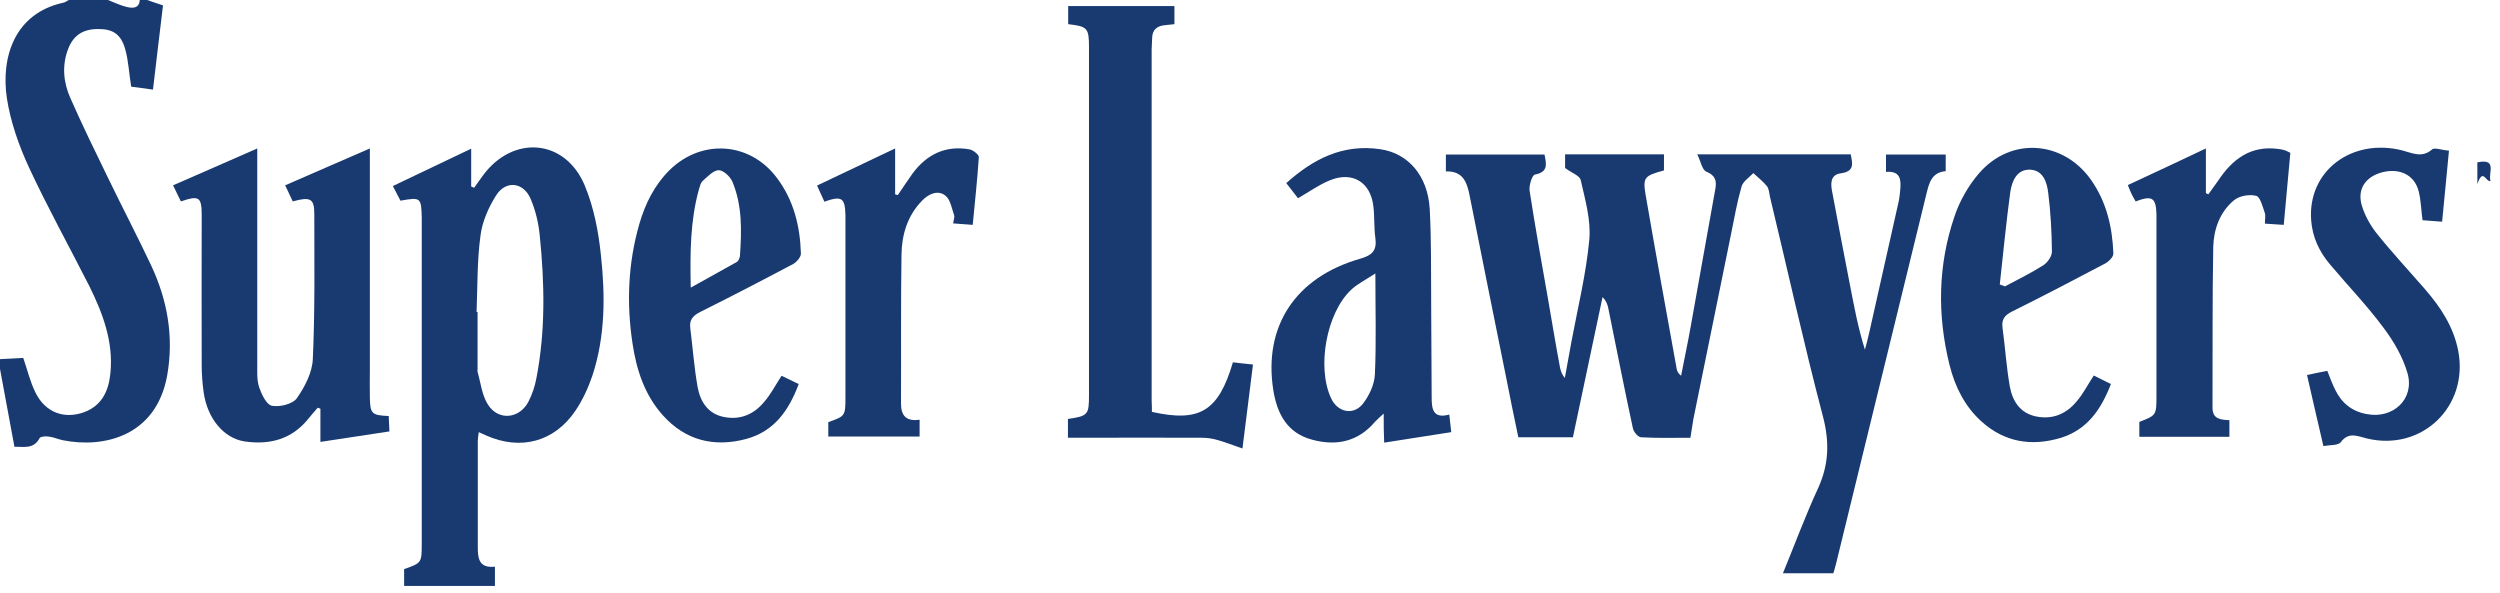 <svg width="253" height="60" viewBox="0 0 253 60" fill="none" xmlns="http://www.w3.org/2000/svg">
<path d="M40.897 59.299C40.897 58.731 40.897 58.162 40.897 57.594C42.656 56.976 42.681 56.976 42.681 55C42.681 44.227 42.681 33.43 42.681 22.657C42.681 22.459 42.681 22.237 42.681 22.04C42.631 19.989 42.582 19.939 40.526 20.31C40.303 19.865 40.055 19.42 39.758 18.827C42.383 17.567 44.935 16.357 47.684 15.047C47.684 16.48 47.684 17.691 47.684 18.877C47.784 18.926 47.883 18.951 47.982 19C48.279 18.605 48.551 18.185 48.849 17.79C51.896 13.614 57.197 14.034 59.178 18.778C60.095 20.977 60.566 23.423 60.813 25.82C61.259 29.921 61.259 34.047 59.946 38.026C59.525 39.261 58.955 40.496 58.237 41.559C56.107 44.721 52.688 45.611 49.22 44.079C48.997 43.98 48.775 43.881 48.452 43.733C48.403 44.104 48.353 44.375 48.353 44.623C48.353 48.205 48.353 51.788 48.353 55.37C48.353 56.482 48.452 57.52 50.087 57.347C50.087 58.063 50.087 58.681 50.087 59.299C47.016 59.299 43.944 59.299 40.897 59.299ZM48.23 31.577C48.254 31.577 48.304 31.577 48.329 31.577C48.329 33.504 48.329 35.456 48.329 37.383C48.329 37.457 48.304 37.556 48.329 37.63C48.651 38.742 48.775 40.027 49.394 40.966C50.459 42.621 52.589 42.374 53.481 40.645C53.852 39.928 54.125 39.113 54.274 38.322C55.215 33.504 55.116 28.661 54.62 23.818C54.497 22.558 54.199 21.298 53.704 20.137C52.986 18.432 51.202 18.21 50.211 19.766C49.443 20.977 48.799 22.435 48.626 23.843C48.279 26.388 48.329 28.982 48.23 31.577Z" fill="#193A71"/>
<path d="M14.887 0C15.383 0.173 15.878 0.346 16.497 0.544C16.151 3.36 15.829 6.152 15.482 9.068C14.59 8.944 13.847 8.845 13.277 8.771C13.054 7.412 13.005 6.177 12.683 5.016C12.262 3.484 11.444 2.94 10.008 2.94C8.447 2.916 7.456 3.533 6.911 4.917C6.242 6.622 6.416 8.351 7.134 9.957C8.348 12.7 9.661 15.393 10.974 18.086C12.386 21.002 13.896 23.892 15.284 26.833C16.943 30.366 17.612 34.072 16.919 38.001C15.804 44.153 10.503 45.388 6.341 44.548C5.871 44.45 5.4 44.227 4.905 44.178C4.607 44.128 4.112 44.178 4.013 44.326C3.418 45.487 2.403 45.191 1.461 45.215C0.966 42.572 0.495 39.953 0 37.334C0 37.012 0 36.666 0 36.345C0.817 36.296 1.61 36.271 2.353 36.222C2.774 37.432 3.047 38.643 3.592 39.73C4.583 41.756 6.54 42.473 8.596 41.682C10.354 40.99 10.998 39.508 11.172 37.778C11.494 34.591 10.404 31.7 9.017 28.908C6.985 24.905 4.806 20.977 2.923 16.925C1.907 14.726 1.065 12.329 0.694 9.933C0.074 5.732 1.511 1.334 6.416 0.272C6.614 0.222 6.787 0.099 6.961 0C8.274 0 9.611 0 10.924 0C11.568 0.247 12.212 0.568 12.881 0.717C13.426 0.84 14.095 0.865 14.144 0C14.392 0 14.64 0 14.887 0Z" fill="#193A71"/>
<path d="M171.069 44.302C169.36 44.302 167.725 44.351 166.066 44.252C165.768 44.227 165.323 43.709 165.248 43.338C164.381 39.311 163.589 35.283 162.771 31.256C162.697 30.86 162.573 30.465 162.177 30.07C161.186 34.764 160.195 39.483 159.179 44.252C157.445 44.252 155.637 44.252 153.655 44.252C153.234 42.201 152.788 40.126 152.392 38.05C151.154 31.972 149.94 25.869 148.726 19.791C148.454 18.432 148.057 17.296 146.323 17.345C146.323 16.752 146.323 16.233 146.323 15.64C149.667 15.64 152.962 15.64 156.306 15.64C156.479 16.579 156.727 17.395 155.34 17.666C155.043 17.716 154.721 18.778 154.795 19.297C155.365 23.003 156.033 26.685 156.678 30.366C157.074 32.639 157.445 34.913 157.867 37.161C157.941 37.507 158.04 37.877 158.362 38.248C158.585 37.013 158.808 35.802 159.031 34.567C159.675 31.132 160.517 27.723 160.839 24.239C161.012 22.262 160.418 20.211 159.972 18.235C159.873 17.765 159.031 17.494 158.387 16.999C158.387 16.703 158.387 16.209 158.387 15.616C161.731 15.616 165.025 15.616 168.394 15.616C168.394 16.159 168.394 16.703 168.394 17.246C166.413 17.79 166.239 17.938 166.536 19.717C167.552 25.598 168.617 31.453 169.682 37.334C169.732 37.556 169.806 37.779 170.128 38.026C170.45 36.321 170.822 34.641 171.119 32.936C171.961 28.316 172.754 23.695 173.596 19.099C173.745 18.259 173.571 17.741 172.68 17.37C172.258 17.197 172.135 16.382 171.763 15.616C177.213 15.616 182.216 15.616 187.294 15.616C187.468 16.555 187.716 17.345 186.279 17.543C185.164 17.691 185.263 18.68 185.437 19.52C186.006 22.633 186.626 25.746 187.22 28.859C187.641 31.033 188.038 33.183 188.731 35.382C188.88 34.838 189.028 34.27 189.152 33.727C190.143 29.304 191.134 24.906 192.125 20.483C192.224 20.088 192.249 19.668 192.298 19.273C192.397 18.235 192.373 17.271 190.862 17.395C190.862 16.777 190.862 16.258 190.862 15.64C192.868 15.64 194.85 15.64 196.906 15.64C196.906 16.209 196.906 16.728 196.906 17.321C195.469 17.444 195.221 18.531 194.949 19.643C191.902 32.121 188.855 44.573 185.808 57.051C185.734 57.372 185.635 57.669 185.536 58.014C183.827 58.014 182.142 58.014 180.433 58.014C181.622 55.124 182.687 52.233 183.975 49.441C185.09 47.019 185.164 44.722 184.471 42.103C182.538 34.74 180.904 27.327 179.12 19.915C179.046 19.544 179.021 19.124 178.823 18.852C178.426 18.358 177.906 17.963 177.436 17.518C177.015 17.963 176.395 18.358 176.247 18.877C175.801 20.409 175.528 21.99 175.206 23.572C173.918 29.848 172.655 36.148 171.367 42.424C171.268 42.992 171.193 43.56 171.069 44.302Z" fill="#193A71"/>
<path d="M37.43 15.023C37.43 22.633 37.43 29.995 37.43 37.358C37.43 38.297 37.405 39.261 37.43 40.2C37.454 41.88 37.628 42.028 39.337 42.102C39.362 42.572 39.386 43.041 39.411 43.659C37.108 44.005 34.853 44.351 32.426 44.721C32.426 43.535 32.426 42.448 32.426 41.361C32.327 41.336 32.252 41.287 32.153 41.262C31.831 41.633 31.485 42.028 31.187 42.399C29.503 44.474 27.273 45.042 24.747 44.672C22.641 44.351 20.982 42.349 20.61 39.706C20.486 38.816 20.412 37.902 20.412 37.013C20.387 31.947 20.412 26.882 20.412 21.817C20.412 19.939 20.164 19.742 18.306 20.384C18.083 19.915 17.836 19.396 17.514 18.753C20.362 17.518 23.112 16.307 26.035 15.023C26.035 15.64 26.035 16.085 26.035 16.53C26.035 23.324 26.035 30.119 26.035 36.889C26.035 37.655 25.985 38.495 26.233 39.212C26.481 39.928 26.976 40.966 27.521 41.065C28.314 41.213 29.602 40.892 30.023 40.323C30.84 39.162 31.608 37.704 31.658 36.321C31.881 31.428 31.807 26.536 31.807 21.644C31.807 20.088 31.41 19.89 29.627 20.384C29.404 19.89 29.156 19.396 28.859 18.753C31.707 17.518 34.482 16.307 37.43 15.023Z" fill="#193A71"/>
<path d="M116.572 41.682C121.427 42.769 123.31 41.608 124.771 36.666C125.391 36.74 126.035 36.815 126.803 36.889C126.456 39.656 126.109 42.374 125.737 45.388C124.796 45.067 124.003 44.746 123.186 44.523C122.691 44.375 122.146 44.301 121.601 44.301C117.563 44.276 113.501 44.301 109.463 44.301C109.017 44.301 108.571 44.301 108.076 44.301C108.076 43.56 108.076 42.967 108.076 42.398C110.107 42.102 110.206 41.978 110.206 39.977C110.206 28.241 110.206 16.505 110.206 4.793C110.206 2.841 110.057 2.668 108.1 2.446C108.1 1.878 108.1 1.285 108.1 0.617C111.667 0.617 115.235 0.617 118.851 0.617C118.851 1.235 118.851 1.779 118.851 2.446C118.529 2.471 118.207 2.52 117.91 2.545C117.092 2.619 116.597 3.014 116.597 3.879C116.597 4.249 116.547 4.62 116.547 4.991C116.547 16.851 116.547 28.71 116.547 40.545C116.572 40.916 116.572 41.311 116.572 41.682Z" fill="#193A71"/>
<path d="M140.03 41.855C139.559 42.3 139.336 42.473 139.163 42.67C137.454 44.697 135.249 45.166 132.797 44.499C130.245 43.832 129.23 41.83 128.858 39.483C127.842 33.034 131.087 28.068 137.627 26.19C138.841 25.844 139.361 25.375 139.188 24.09C139.039 23.028 139.113 21.965 138.989 20.903C138.717 18.432 136.859 17.296 134.555 18.259C133.465 18.704 132.475 19.42 131.36 20.063C131.013 19.618 130.617 19.099 130.171 18.531C132.921 16.06 135.918 14.553 139.658 15.097C142.507 15.492 144.489 17.79 144.687 21.125C144.86 24.288 144.811 27.45 144.835 30.613C144.86 33.825 144.86 37.037 144.885 40.249C144.885 41.41 145.034 42.399 146.668 41.954C146.743 42.547 146.792 43.041 146.867 43.733C144.612 44.079 142.408 44.425 140.079 44.795C140.03 43.832 140.03 43.041 140.03 41.855ZM139.188 27.673C138.172 28.34 137.355 28.735 136.735 29.328C134.233 31.675 133.243 37.161 134.704 40.298C135.348 41.707 136.933 42.077 137.899 40.892C138.544 40.076 139.088 38.94 139.138 37.902C139.287 34.64 139.188 31.404 139.188 27.673Z" fill="#193A71"/>
<path d="M211.89 38.001C212.41 38.273 212.955 38.52 213.624 38.866C212.633 41.435 211.221 43.511 208.497 44.326C205.574 45.191 202.849 44.746 200.545 42.671C198.836 41.139 197.845 39.137 197.3 36.963C196.037 31.898 196.111 26.833 197.796 21.891C198.316 20.335 199.208 18.778 200.273 17.543C203.493 13.812 208.794 14.207 211.618 18.21C213.178 20.433 213.773 22.978 213.872 25.647C213.897 25.968 213.426 26.462 213.055 26.66C209.933 28.315 206.787 29.946 203.617 31.527C202.874 31.898 202.552 32.318 202.651 33.133C202.923 35.135 203.047 37.136 203.394 39.113C203.666 40.595 204.434 41.831 206.094 42.152C207.754 42.473 209.116 41.88 210.156 40.62C210.8 39.879 211.246 38.989 211.89 38.001ZM202.378 28.785C202.552 28.859 202.725 28.908 202.898 28.983C204.187 28.291 205.524 27.648 206.763 26.858C207.209 26.586 207.679 25.919 207.654 25.424C207.63 23.473 207.531 21.496 207.283 19.544C207.159 18.506 206.812 17.271 205.499 17.172C204.087 17.098 203.617 18.333 203.443 19.421C203.022 22.534 202.725 25.647 202.378 28.785Z" fill="#193A71"/>
<path d="M79.094 38.026C79.614 38.273 80.159 38.545 80.828 38.866C79.837 41.534 78.351 43.659 75.502 44.425C72.257 45.29 69.359 44.573 67.08 42.028C65.222 39.953 64.405 37.408 64.008 34.74C63.389 30.663 63.562 26.611 64.702 22.657C65.296 20.631 66.213 18.754 67.749 17.222C71.019 14.01 75.923 14.356 78.648 18.037C80.332 20.285 80.977 22.929 81.051 25.672C81.051 26.018 80.63 26.512 80.283 26.709C77.162 28.365 74.016 29.996 70.845 31.577C70.127 31.948 69.755 32.368 69.854 33.183C70.102 35.184 70.251 37.186 70.597 39.162C70.87 40.645 71.638 41.88 73.273 42.201C74.932 42.523 76.295 41.93 77.335 40.669C78.004 39.904 78.45 39.014 79.094 38.026ZM69.904 29.106C71.588 28.167 73.075 27.352 74.561 26.512C74.734 26.413 74.858 26.116 74.883 25.894C75.056 23.349 75.131 20.804 74.115 18.383C73.892 17.864 73.198 17.222 72.728 17.222C72.183 17.246 71.613 17.864 71.118 18.309C70.895 18.506 70.82 18.877 70.721 19.198C69.854 22.361 69.83 25.573 69.904 29.106Z" fill="#193A71"/>
<path d="M247.836 15.245C247.588 17.74 247.39 20.013 247.142 22.435C246.424 22.385 245.805 22.336 245.161 22.287C245.012 21.249 245.012 20.261 244.764 19.346C244.343 17.691 242.832 16.974 241.049 17.444C239.389 17.889 238.522 19.149 239.017 20.804C239.315 21.792 239.86 22.781 240.504 23.596C242.04 25.523 243.724 27.327 245.359 29.205C246.969 31.058 248.307 33.059 248.777 35.53C249.842 41.139 245.086 45.71 239.538 44.375C238.596 44.153 237.705 43.659 236.887 44.746C236.639 45.092 235.822 45.018 235.128 45.141C234.559 42.745 234.038 40.397 233.469 37.951C234.237 37.778 234.881 37.655 235.525 37.531C235.797 38.223 236.02 38.841 236.317 39.434C236.961 40.768 238.002 41.633 239.513 41.905C242.163 42.423 244.368 40.397 243.65 37.803C243.179 36.148 242.262 34.566 241.222 33.183C239.562 30.934 237.605 28.908 235.797 26.759C234.707 25.474 234.014 23.991 233.89 22.287C233.518 17.32 237.977 13.935 243.105 15.22C244.095 15.467 245.086 16.035 246.127 15.121C246.374 14.899 247.118 15.195 247.836 15.245Z" fill="#193A71"/>
<path d="M98.439 22.756C97.721 22.707 97.151 22.657 96.457 22.608C96.507 22.237 96.631 21.966 96.556 21.768C96.309 21.076 96.185 20.187 95.665 19.791C94.921 19.198 93.98 19.618 93.336 20.285C91.825 21.817 91.255 23.769 91.231 25.795C91.156 30.811 91.206 35.827 91.181 40.842C91.181 42.102 91.751 42.671 93.064 42.473C93.064 43.091 93.064 43.56 93.064 44.178C90.017 44.178 86.945 44.178 83.824 44.178C83.824 43.684 83.824 43.19 83.824 42.72C85.558 42.102 85.558 42.102 85.558 40.126C85.558 34.196 85.558 28.266 85.558 22.361C85.558 22.163 85.558 21.941 85.558 21.743C85.508 20.014 85.186 19.791 83.428 20.409C83.205 19.915 82.982 19.421 82.685 18.778C85.285 17.543 87.812 16.332 90.587 15.023C90.587 16.703 90.587 18.185 90.587 19.668C90.686 19.692 90.76 19.717 90.859 19.742C91.354 19.025 91.825 18.284 92.345 17.568C93.782 15.616 95.714 14.677 98.142 15.121C98.489 15.196 99.083 15.665 99.058 15.912C98.91 18.161 98.662 20.409 98.439 22.756Z" fill="#193A71"/>
<path d="M223.237 15.022C223.237 16.703 223.237 18.111 223.237 19.544C223.312 19.593 223.411 19.618 223.485 19.668C223.807 19.198 224.154 18.753 224.476 18.284C225.913 16.11 227.77 14.701 230.545 15.072C230.793 15.097 231.04 15.146 231.263 15.22C231.412 15.27 231.56 15.368 231.783 15.467C231.56 17.864 231.338 20.261 231.115 22.756C230.446 22.706 229.901 22.682 229.207 22.632C229.207 22.212 229.306 21.817 229.182 21.496C228.96 20.878 228.737 19.915 228.315 19.816C227.622 19.643 226.631 19.816 226.086 20.261C224.649 21.446 224.03 23.201 223.981 24.98C223.881 30.415 223.931 35.851 223.906 41.262C223.906 42.448 224.773 42.473 225.615 42.522C225.615 43.115 225.615 43.609 225.615 44.202C222.569 44.202 219.571 44.202 216.5 44.202C216.5 43.659 216.5 43.189 216.5 42.695C218.234 42.028 218.234 42.028 218.234 39.977C218.234 34.122 218.234 28.291 218.234 22.435C218.234 22.188 218.234 21.941 218.234 21.694C218.184 20.013 217.813 19.742 216.128 20.384C216.004 20.162 215.856 19.915 215.732 19.668C215.608 19.42 215.509 19.149 215.335 18.729C217.912 17.543 220.463 16.332 223.237 15.022Z" fill="#193A71"/>
<path d="M252.046 18.309C251.575 18.482 251.278 16.925 250.708 18.63C250.708 17.617 250.708 17.024 250.708 16.431C252.814 15.986 251.749 17.592 252.046 18.309Z" fill="#193A71"/>
</svg>
